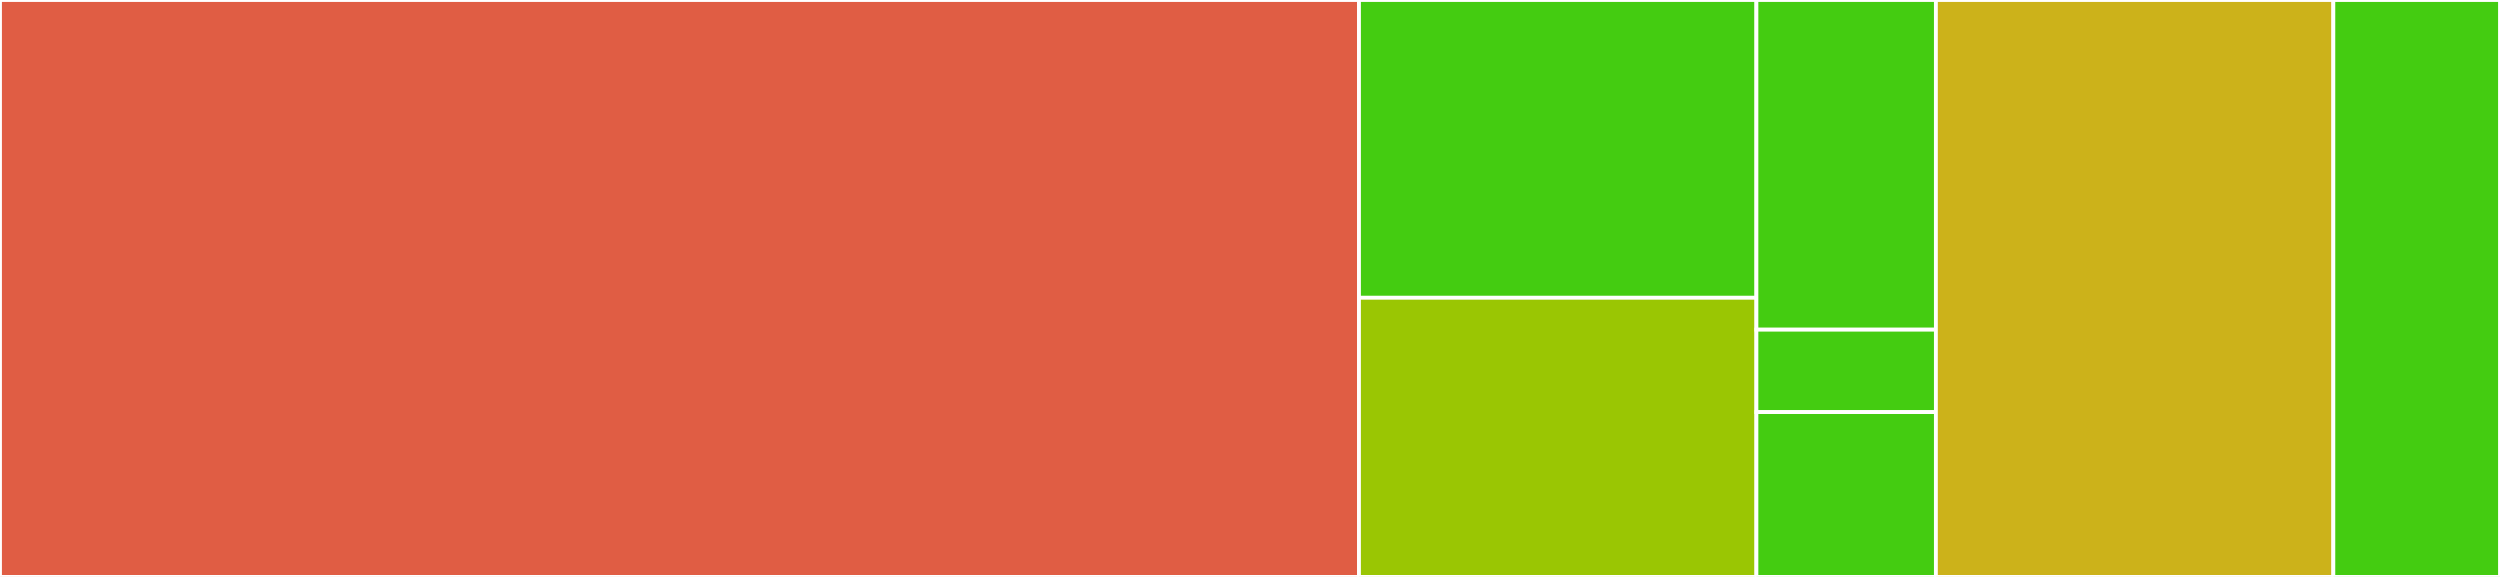 <svg baseProfile="full" width="650" height="150" viewBox="0 0 650 150" version="1.1"
xmlns="http://www.w3.org/2000/svg" xmlns:ev="http://www.w3.org/2001/xml-events"
xmlns:xlink="http://www.w3.org/1999/xlink">

<rect x="0" y="0" width="650" height="150" fill="#333333" stroke="none"/>

<style>rect.s{mask:url(#mask);}</style>
<defs>
  <pattern id="white" width="4" height="4" patternUnits="userSpaceOnUse" patternTransform="rotate(45)">
    <rect width="2" height="2" transform="translate(0,0)" fill="white"></rect>
  </pattern>
  <mask id="mask">
    <rect x="0" y="0" width="100%" height="100%" fill="url(#white)"></rect>
  </mask>
</defs>

<rect x="0" y="0" width="353.333" height="150.0" fill="#e05d44" stroke="white" stroke-width="1" class=" tooltipped" data-content="Clients/Consumer/KafkaConsumer.php"><title>Clients/Consumer/KafkaConsumer.php</title></rect>
<rect x="353.333" y="0" width="103.333" height="77.419" fill="#4c1" stroke="white" stroke-width="1" class=" tooltipped" data-content="Clients/Consumer/ConsumerRecords.php"><title>Clients/Consumer/ConsumerRecords.php</title></rect>
<rect x="353.333" y="77.419" width="103.333" height="72.581" fill="#9ac603" stroke="white" stroke-width="1" class=" tooltipped" data-content="Clients/Consumer/WithSignalControl.php"><title>Clients/Consumer/WithSignalControl.php</title></rect>
<rect x="456.667" y="0" width="46.667" height="85.714" fill="#4c1" stroke="white" stroke-width="1" class=" tooltipped" data-content="Clients/Consumer/Exception/IncompatibleStatus.php"><title>Clients/Consumer/Exception/IncompatibleStatus.php</title></rect>
<rect x="456.667" y="85.714" width="46.667" height="21.429" fill="#4c1" stroke="white" stroke-width="1" class=" tooltipped" data-content="Clients/Consumer/Exception/RecordNotFound.php"><title>Clients/Consumer/Exception/RecordNotFound.php</title></rect>
<rect x="456.667" y="107.143" width="46.667" height="42.857" fill="#4c1" stroke="white" stroke-width="1" class=" tooltipped" data-content="Clients/Consumer/BatchTime.php"><title>Clients/Consumer/BatchTime.php</title></rect>
<rect x="503.333" y="0" width="103.333" height="150" fill="#ccb21a" stroke="white" stroke-width="1" class=" tooltipped" data-content="Clients/Producer/KafkaProducer.php"><title>Clients/Producer/KafkaProducer.php</title></rect>
<rect x="606.667" y="0" width="43.333" height="150" fill="#4c1" stroke="white" stroke-width="1" class=" tooltipped" data-content="Common/Config.php"><title>Common/Config.php</title></rect>
</svg>